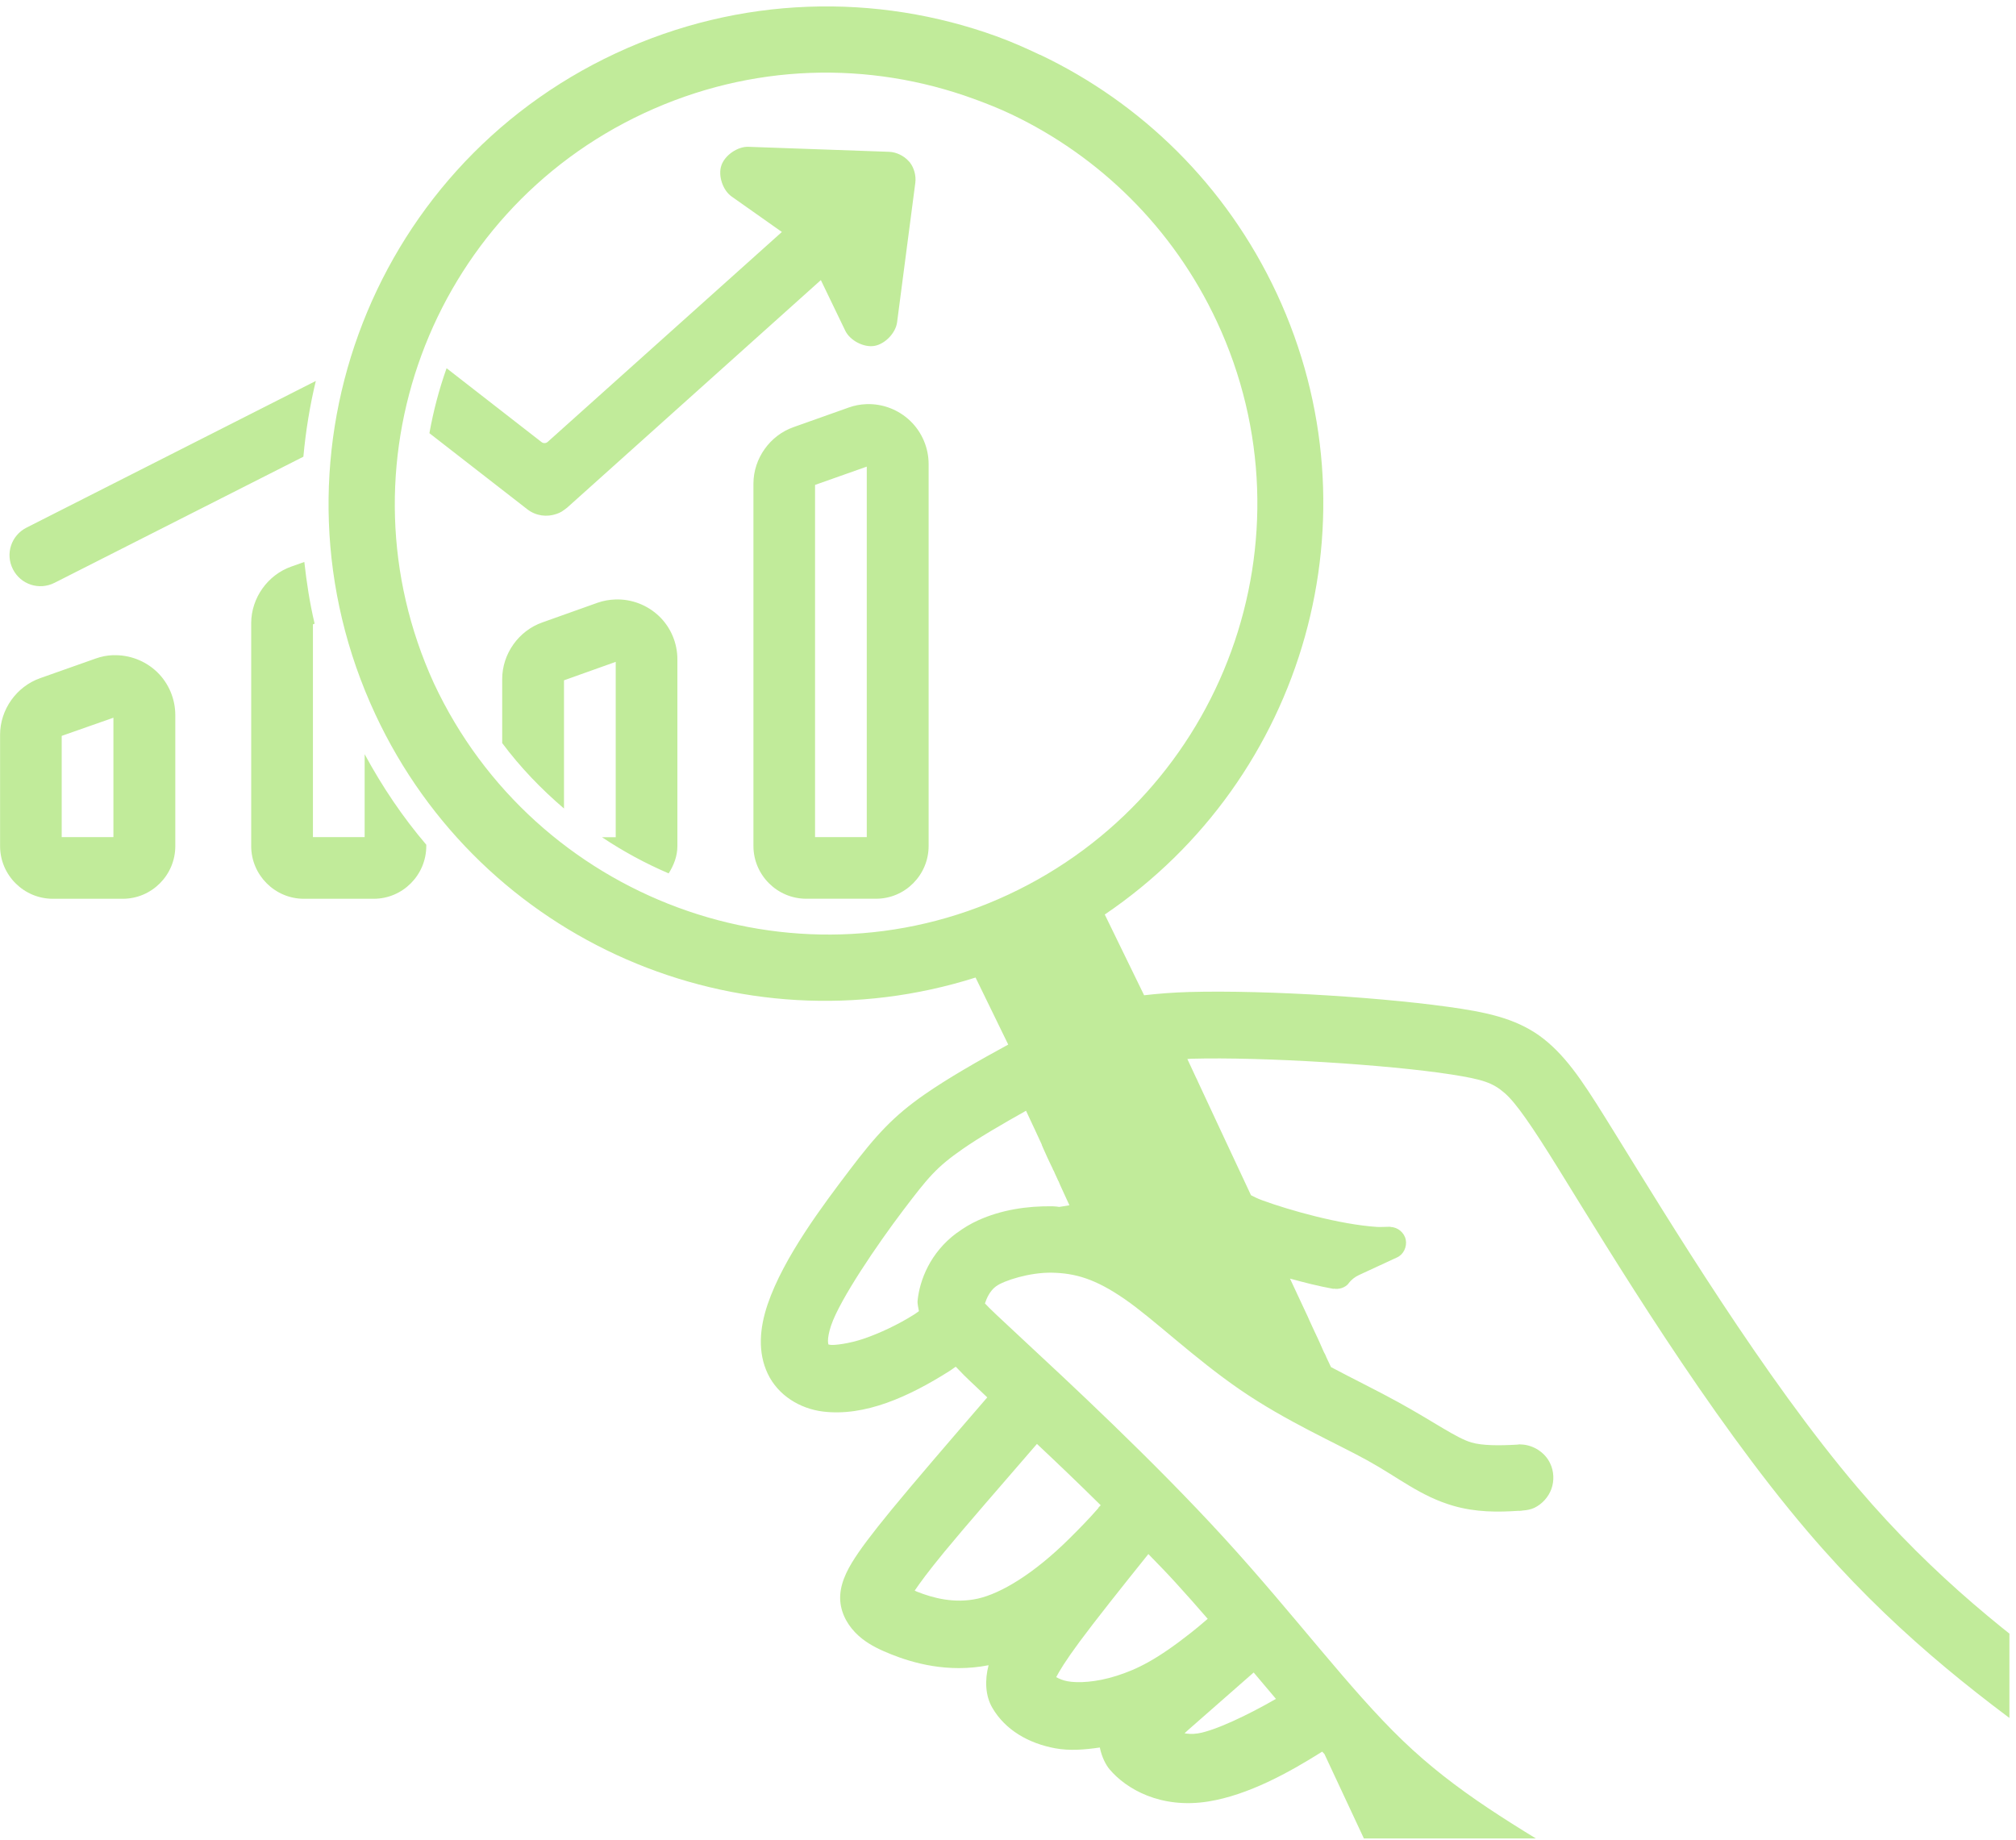 <svg xmlns="http://www.w3.org/2000/svg" xmlns:xlink="http://www.w3.org/1999/xlink" width="413" zoomAndPan="magnify" viewBox="0 0 309.75 282.75" height="377" preserveAspectRatio="xMidYMid meet" version="1.0"><defs><clipPath id="aae0cbc129"><path d="M 0.012 0 L 308.738 0 L 308.738 282.5 L 0.012 282.5 Z M 0.012 0 " clip-rule="nonzero"/></clipPath></defs><g clip-path="url(#aae0cbc129)"><path fill="#c1eb9a" d="M 124.133 1.039 C 114.195 1.406 104.176 3.73 94.602 8.195 C 56.34 26.043 39.828 71.496 57.668 109.762 C 73.957 144.707 113.496 161.738 149.891 150.211 L 154.91 160.512 C 150.379 162.977 145.691 165.652 142.109 168.141 C 137.289 171.473 134.574 174.461 130.527 179.809 C 126.523 185.098 120.402 193.168 117.938 200.445 C 116.695 204.117 116.41 207.816 117.953 211.074 C 119.551 214.453 122.934 216.453 126.387 216.895 C 132.844 217.711 139.629 214.645 145.957 210.629 C 146.273 210.43 146.543 210.207 146.844 210.008 C 147.648 210.848 148.309 211.547 149.949 213.07 C 150.371 213.461 151.047 214.121 151.688 214.727 C 146.023 221.289 140.254 227.996 136.973 232 C 133.852 235.812 132.066 238.188 130.879 240.145 C 129.621 242.227 128.746 244.484 129.211 246.809 C 129.637 248.949 130.984 250.648 132.441 251.797 C 133.793 252.855 135.266 253.543 136.934 254.211 C 140.211 255.52 145.625 257.117 151.891 255.883 C 151.281 258.219 151.398 260.59 152.465 262.422 C 154.461 265.855 158.059 267.895 162.113 268.645 C 164.371 269.066 166.695 268.859 168.984 268.527 C 169.277 269.992 169.91 271.199 170.477 271.875 C 173.023 274.891 178.32 277.996 185.66 276.82 C 191.812 275.828 198.082 272.355 203.148 269.16 C 203.266 269.293 203.379 269.402 203.496 269.535 L 219.172 303.078 L 220.453 305.805 C 221.895 308.898 225.418 310.934 228.82 310.574 L 238.605 309.594 C 238.617 309.594 238.617 309.594 238.633 309.594 C 241.246 309.324 243.695 307.742 244.996 305.453 C 245.863 303.914 246.152 302.078 245.945 300.312 C 256.656 306.703 268.902 314.055 281.871 321.852 L 281.961 321.91 C 282.031 321.969 282.113 322.023 282.188 322.066 C 282.203 322.082 282.23 322.086 282.246 322.094 C 283.652 322.875 285.434 322.965 286.887 322.277 C 288.109 321.719 289.098 320.652 289.559 319.402 C 290.023 318.152 289.973 316.703 289.41 315.48 C 288.898 314.406 287.977 313.496 286.883 313.008 C 271.91 304.02 256.848 294.961 245.395 288.148 C 232.262 280.328 223.668 275.281 215.516 267.453 C 207.371 259.633 199.035 248.312 188.074 236.32 C 177.113 224.328 163.855 212.055 156.941 205.625 C 153.688 202.609 151.953 200.977 151.332 200.289 C 151.578 199.539 152.062 198.379 153.027 197.664 C 154.211 196.789 158.191 195.5 161.633 195.566 C 165.203 195.641 168.277 196.496 172.824 199.637 C 177.32 202.742 183.453 208.684 190.555 213.562 C 197.668 218.441 205.18 221.699 210.051 224.387 C 214.891 227.055 218.223 229.902 223.227 231.367 C 226.75 232.398 230.145 232.367 233.328 232.156 L 233.434 232.168 C 233.617 232.168 233.801 232.133 233.977 232.109 C 234.578 232.066 235.176 231.957 235.727 231.707 C 236.934 231.133 237.918 230.043 238.367 228.793 C 238.816 227.543 238.758 226.094 238.184 224.887 C 237.383 223.148 235.516 221.98 233.602 221.957 C 233.57 221.949 233.527 221.941 233.496 221.941 C 233.312 221.957 233.176 221.988 233.094 221.988 C 230.289 222.148 227.738 222.141 226.082 221.656 C 223.766 220.98 220.438 218.551 214.891 215.492 C 211.742 213.754 208.129 211.996 204.504 210.074 L 203.812 208.613 L 203.77 208.508 L 203.57 208.047 L 203.523 207.984 L 203.371 207.684 L 202.781 206.344 L 202.523 205.773 L 201.773 204.176 L 201.199 202.926 L 200.941 202.336 L 200.141 200.629 L 198.559 197.238 L 198.199 196.473 C 200.332 197.055 202.555 197.633 204.906 198.055 L 204.879 198.012 C 205.719 198.164 206.629 197.891 207.188 197.246 C 207.203 197.215 207.211 197.199 207.219 197.172 C 207.668 196.621 208.152 196.23 208.785 195.934 L 214.648 193.219 C 215.656 192.773 216.203 191.566 215.988 190.492 C 215.773 189.418 214.758 188.562 213.664 188.547 C 213.664 188.535 213.648 188.52 213.648 188.504 C 212.855 188.504 212.176 188.57 211.609 188.535 C 205.852 188.172 198 185.93 194.004 184.465 C 193.055 184.121 192.77 183.93 192.211 183.664 L 187.625 173.863 L 186.766 172.023 L 184.109 166.324 L 183.852 165.75 C 183.852 165.734 183.828 165.734 183.824 165.719 L 182.434 162.734 C 182.66 162.727 182.793 162.695 183.035 162.688 C 194.07 162.387 213.238 163.594 222.957 165.102 C 227.84 165.867 229.348 166.367 231.203 167.977 C 232.926 169.473 235.367 173.012 239.434 179.574 C 247.57 192.719 262.383 217.309 277.684 235.281 C 290.281 250.082 303.008 259.988 315.449 268.887 C 315.465 268.895 315.492 268.902 315.508 268.902 C 315.539 268.918 315.566 268.961 315.598 268.977 C 317.059 270.043 319.113 270.25 320.754 269.492 C 321.969 268.926 322.938 267.828 323.395 266.578 C 323.852 265.328 323.828 263.879 323.262 262.656 C 322.82 261.707 322.07 260.891 321.164 260.355 C 309.078 251.703 297.238 242.484 285.453 228.637 C 271.043 211.707 256.328 187.379 248.109 174.105 C 244.004 167.484 241.457 163.312 237.875 160.211 C 234.219 157.039 229.945 155.855 224.516 155.008 C 213.68 153.324 194.785 152.102 182.727 152.434 C 180.078 152.508 177.871 152.699 175.789 152.934 L 169.742 140.527 C 200.539 119.656 212.133 79.34 196.168 45.098 C 188.355 28.363 175.266 15.781 159.816 8.418 L 159.801 8.43 C 157.594 7.379 155.387 6.406 153.09 5.57 C 143.918 2.25 134.074 0.664 124.133 1.039 Z M 124.48 11.203 C 133.074 10.887 141.602 12.273 149.566 15.172 C 151.562 15.898 153.52 16.672 155.43 17.582 C 168.836 23.977 180.203 34.926 186.973 49.426 C 202.43 82.57 188.066 122.004 154.93 137.469 C 121.773 152.934 82.125 138.121 66.66 104.98 C 51.543 71.887 65.961 32.77 98.938 17.398 C 107.219 13.539 115.887 11.52 124.48 11.203 Z M 114.98 22.559 C 113.328 22.5 111.355 23.859 110.832 25.434 C 110.301 27 111.059 29.254 112.414 30.199 L 120.133 35.645 L 84.164 67.891 C 83.898 68.133 83.5 68.156 83.215 67.938 L 68.617 56.582 C 67.461 59.828 66.586 63.168 65.977 66.566 L 81.008 78.25 C 82.34 79.289 84.031 79.488 85.5 78.973 C 85.812 78.867 86.047 78.766 86.305 78.609 C 86.289 78.617 86.363 78.582 86.516 78.465 C 86.723 78.309 86.93 78.199 87.09 78.043 C 87.195 77.941 87.254 77.934 87.148 78 L 126.121 43.039 L 129.871 50.816 C 130.586 52.309 132.691 53.422 134.324 53.156 C 135.965 52.891 137.613 51.176 137.832 49.535 L 140.637 28.066 C 140.77 27.023 140.453 25.801 139.797 24.961 C 139.797 24.961 139.797 24.957 139.797 24.957 C 139.738 24.875 139.695 24.836 139.648 24.793 C 139.637 24.777 139.621 24.766 139.605 24.75 C 138.871 23.926 137.699 23.367 136.605 23.328 Z M 48.523 58.539 L 4.082 81.074 C 1.719 82.273 0.785 85.105 1.984 87.469 C 3.184 89.832 6.031 90.75 8.391 89.551 L 46.613 70.18 C 46.973 66.242 47.605 62.359 48.523 58.539 Z M 133.133 62.102 C 132.211 62.133 131.293 62.301 130.418 62.617 L 121.926 65.633 C 118.285 66.914 115.777 70.445 115.762 74.301 L 115.762 129.992 C 115.762 134.453 119.41 138.102 123.871 138.102 L 134.602 138.102 C 139.062 138.102 142.68 134.453 142.68 129.992 L 142.68 71.32 C 142.68 68.824 141.66 66.414 139.863 64.684 C 138.062 62.953 135.625 62.012 133.133 62.102 Z M 133.176 71.703 L 133.176 128.633 L 125.23 128.633 L 125.23 74.512 Z M 46.758 86.344 L 46.746 86.359 L 44.758 87.062 C 41.117 88.344 38.609 91.891 38.594 95.746 L 38.594 130 C 38.594 134.457 42.227 138.109 46.688 138.109 L 57.418 138.109 C 61.879 138.109 65.496 134.457 65.496 130 L 65.496 129.801 C 61.898 125.586 58.75 120.922 56.027 115.891 L 56.027 128.633 L 48.082 128.633 L 48.082 112.895 C 48.082 112.879 48.082 112.867 48.082 112.852 L 48.082 95.938 L 48.34 95.832 C 47.598 92.691 47.105 89.516 46.758 86.344 Z M 94.535 92.117 C 93.617 92.148 92.695 92.309 91.82 92.617 L 83.324 95.645 C 79.684 96.922 77.172 100.469 77.16 104.324 L 77.16 114.184 C 79.961 117.934 83.176 121.266 86.656 124.238 L 86.656 104.539 L 94.602 101.703 L 94.602 128.648 L 92.492 128.648 C 95.734 130.816 99.156 132.672 102.738 134.207 C 103.512 132.973 104.078 131.582 104.078 130.016 L 104.078 101.316 C 104.078 98.82 103.07 96.422 101.277 94.695 C 99.48 92.973 97.031 92.023 94.535 92.117 Z M 17.383 100.676 C 16.461 100.703 15.543 100.887 14.668 101.203 L 6.176 104.207 C 2.535 105.488 0.02 109.031 0.012 112.887 L 0.012 130.016 C 0.012 134.473 3.66 138.109 8.121 138.109 L 18.855 138.109 C 23.312 138.109 26.934 134.473 26.934 130.016 L 26.934 109.895 C 26.934 107.398 25.922 104.984 24.129 103.258 C 22.332 101.535 19.883 100.594 17.391 100.684 L 17.391 100.676 Z M 17.426 110.285 L 17.426 128.633 L 9.48 128.633 L 9.48 113.078 Z M 157.645 170.68 L 158.434 172.371 L 159.035 173.648 L 159.293 174.211 L 160.066 175.879 C 160.074 175.895 160.059 175.922 160.066 175.938 L 160.266 176.402 L 160.582 177.109 L 160.84 177.684 L 160.984 178 L 161.59 179.277 L 161.648 179.383 L 161.848 179.852 L 161.867 179.832 L 161.914 179.934 C 161.914 179.949 161.922 179.957 161.926 179.961 L 162.082 180.324 L 162.641 181.543 L 162.672 181.531 C 162.691 181.582 162.691 181.648 162.715 181.684 L 162.914 182.156 L 163.23 182.848 L 163.246 182.875 L 163.504 183.449 L 164.223 185.004 L 164.238 185.016 C 164.246 185.016 164.254 185.074 164.266 185.121 L 164.312 185.207 C 163.797 185.297 163.23 185.391 162.789 185.453 C 162.75 185.453 162.723 185.453 162.684 185.453 C 162.539 185.43 162.297 185.379 161.781 185.363 C 157.793 185.289 153.777 185.93 150.281 187.52 C 149.133 188.039 148.043 188.695 147.035 189.445 L 146.992 189.461 C 142.895 192.5 141.312 196.73 140.988 199.82 C 140.93 200.379 141.105 200.922 141.188 201.477 C 140.914 201.66 140.664 201.859 140.539 201.938 C 137.973 203.566 135.148 204.867 132.766 205.691 C 130.395 206.5 128.195 206.727 127.621 206.656 C 127.223 206.602 127.277 206.582 127.289 206.594 C 127.305 206.609 127.211 206.441 127.215 206.008 C 127.223 205.5 127.344 204.727 127.688 203.695 C 129.062 199.629 134.867 191.133 138.723 186.039 C 142.621 180.898 143.875 179.359 147.934 176.543 C 150.449 174.789 154.012 172.723 157.645 170.68 Z M 159.324 221.875 C 162.457 224.82 165.59 227.812 169.121 231.301 C 169.004 231.441 168.895 231.516 168.777 231.66 L 168.762 231.734 C 167.285 233.434 165.746 234.992 164.32 236.406 C 158.816 241.871 153.777 244.852 150.238 245.648 C 146.66 246.449 143.328 245.551 140.871 244.574 C 140.695 244.5 140.68 244.477 140.539 244.418 C 141.352 243.227 142.504 241.629 145.035 238.539 C 148.133 234.766 153.785 228.285 159.324 221.875 Z M 176.438 238.805 L 176.449 238.805 C 177.871 240.27 179.305 241.734 180.613 243.176 C 182.328 245.059 183.949 246.891 185.559 248.754 C 184.684 249.516 183.703 250.332 183.043 250.848 C 177.754 255.027 174.707 256.516 171.543 257.516 C 168.445 258.508 165.605 258.648 164.004 258.344 C 163.324 258.215 162.758 257.977 162.281 257.715 C 162.738 256.836 163.664 255.262 165.887 252.254 C 168.203 249.121 172.301 243.957 176.438 238.805 Z M 192.621 257 C 193.777 258.367 194.926 259.734 196.043 261.055 C 191.688 263.57 186.668 265.938 184.059 266.359 C 183.086 266.512 182.52 266.418 182.004 266.344 C 182.234 266.129 182.234 266.113 182.578 265.812 C 184.758 263.906 188.957 260.215 192.621 257 Z M 192.621 257 " fill-opacity="1" fill-rule="nonzero"/></g></svg>